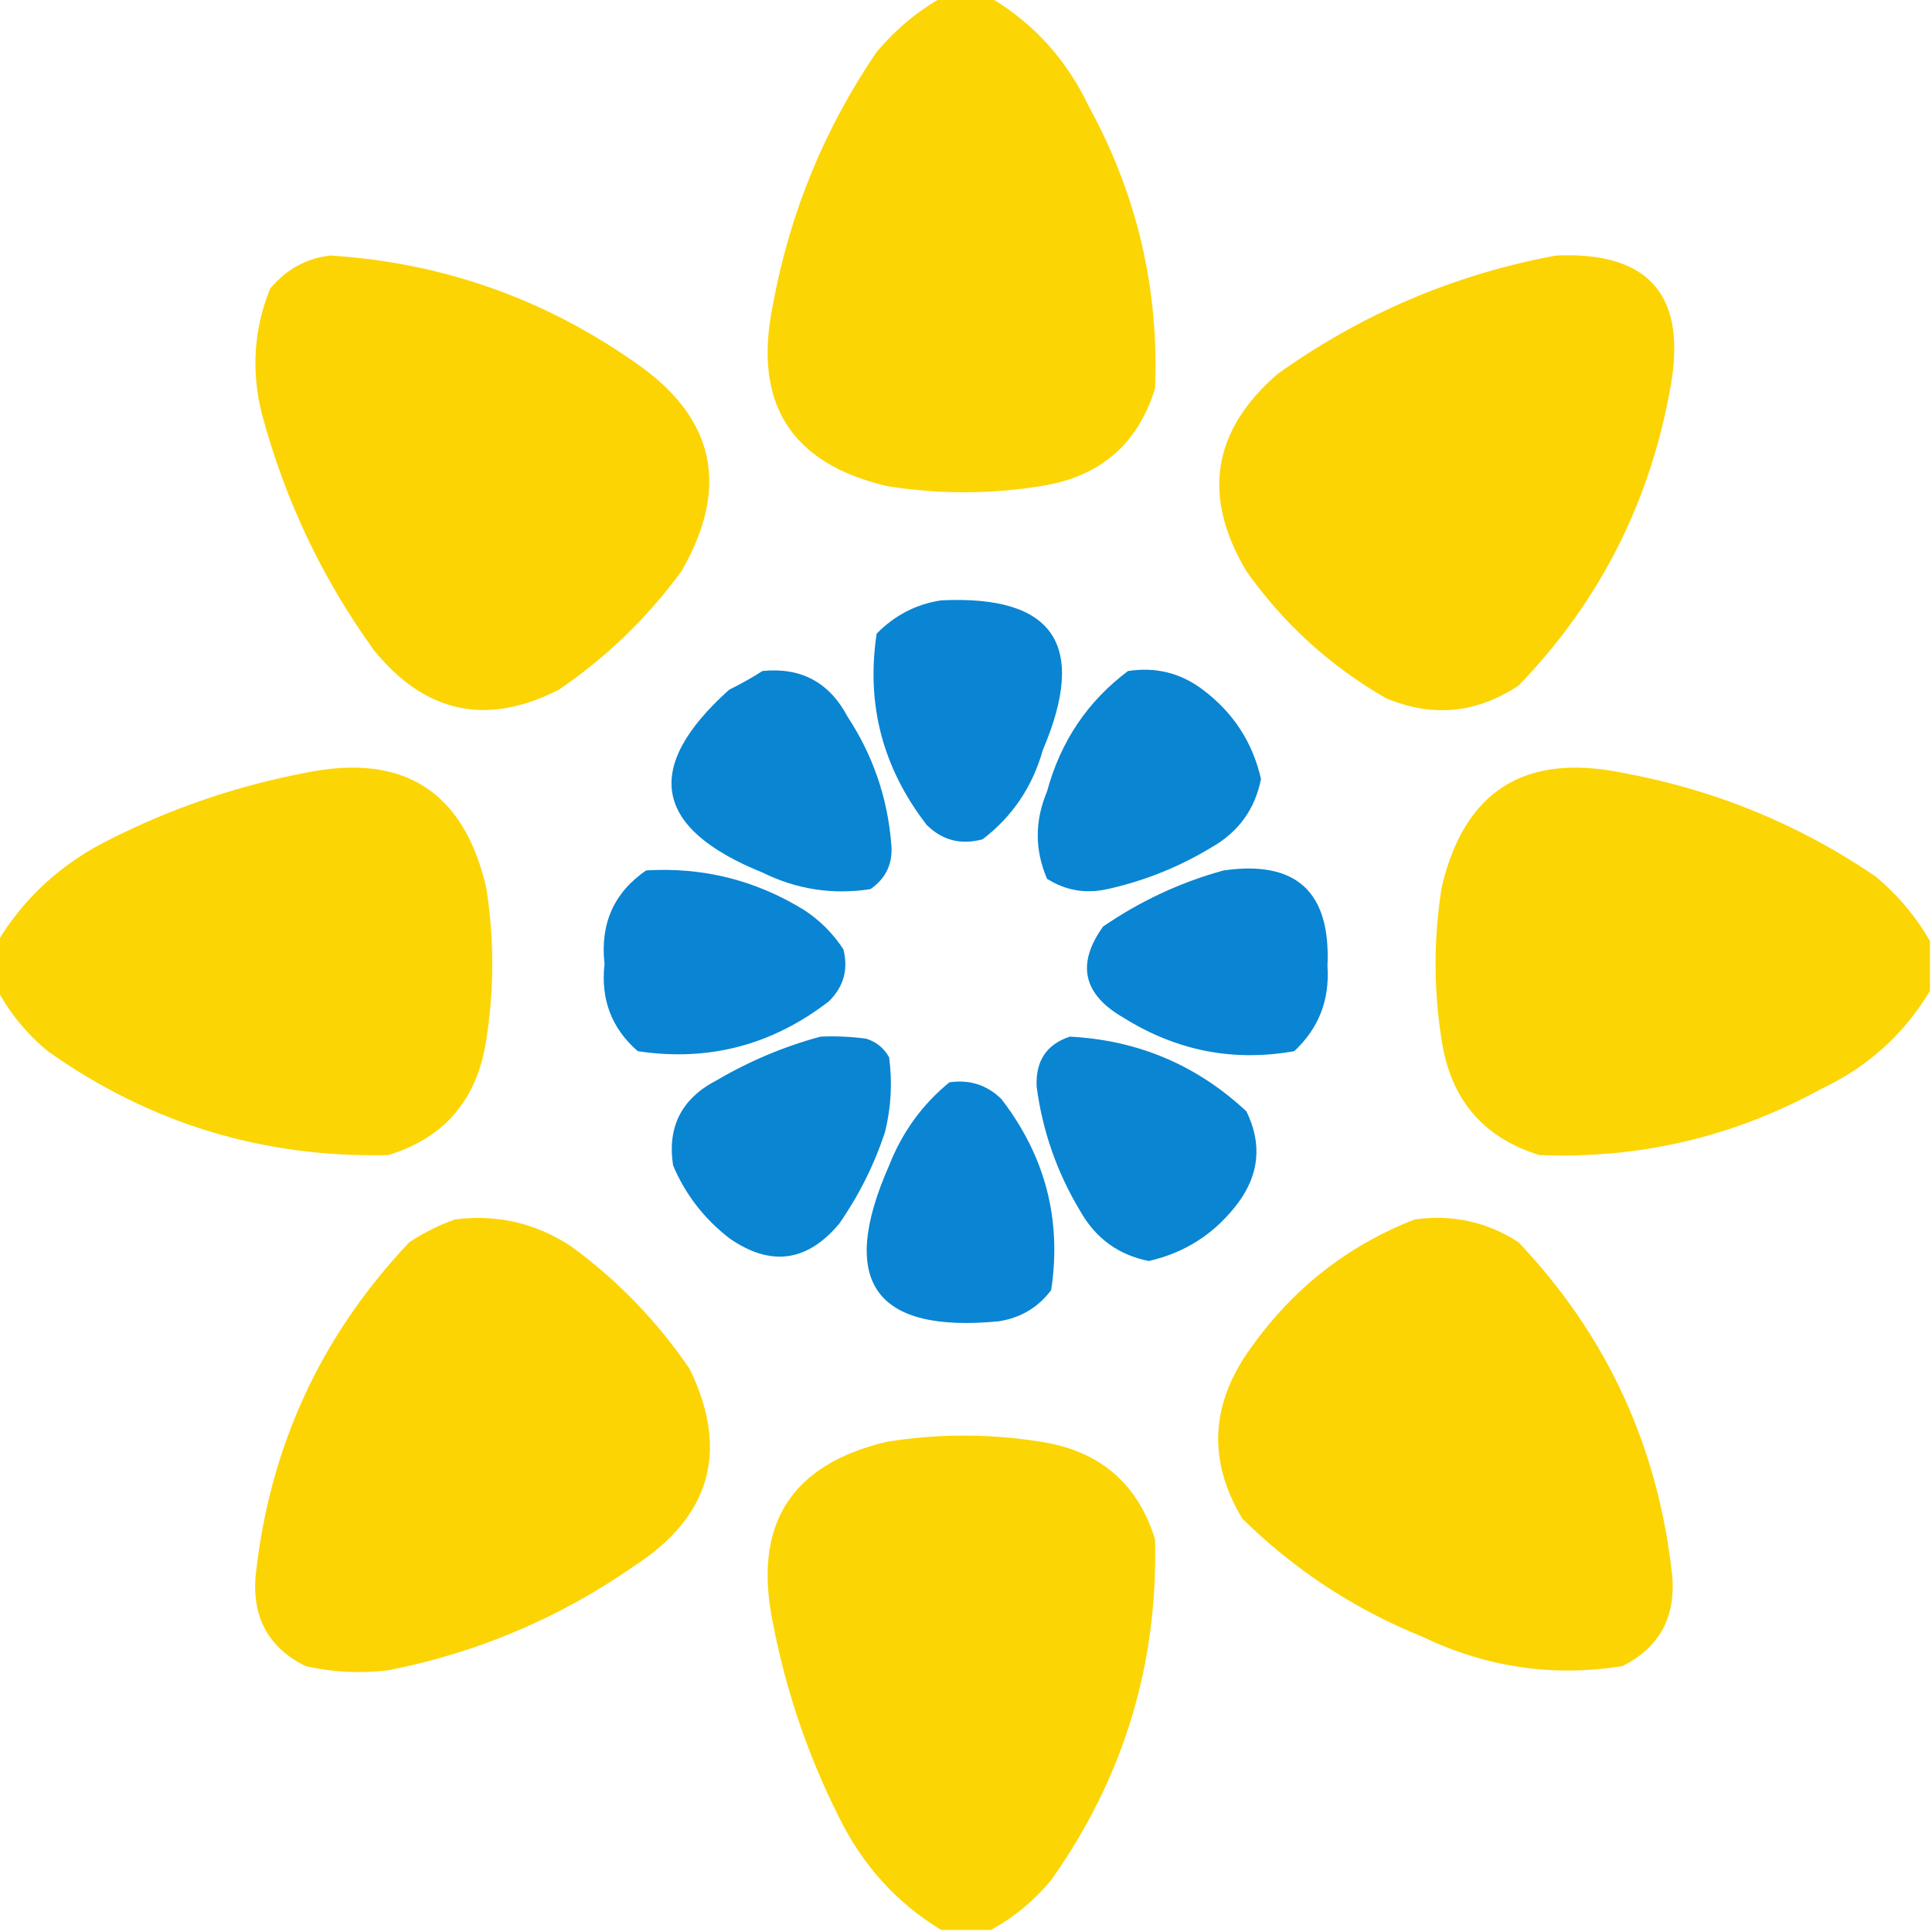 <svg xmlns="http://www.w3.org/2000/svg" xmlns:xlink="http://www.w3.org/1999/xlink" width="465px" height="465px" style="shape-rendering:geometricPrecision; text-rendering:geometricPrecision; image-rendering:optimizeQuality; fill-rule:evenodd; clip-rule:evenodd"><g><path style="opacity:0.983" fill="#fcd400" d="M 226.5,-0.5 C 230.5,-0.5 234.5,-0.5 238.5,-0.5C 248.913,5.75 256.746,14.417 262,25.5C 273.641,46.728 278.974,69.395 278,93.5C 273.849,106.971 264.682,114.805 250.5,117C 238.171,118.973 225.838,118.973 213.5,117C 190.346,111.553 181.179,97.053 186,73.5C 190.053,51.325 198.386,30.992 211,12.5C 215.478,7.176 220.644,2.842 226.5,-0.5 Z"></path></g><g><path style="opacity:0.981" fill="#fcd400" d="M 79.5,61.5 C 106.222,63.196 130.555,71.696 152.5,87C 172.008,100.223 175.842,117.056 164,137.5C 155.792,148.708 145.959,158.208 134.5,166C 117.17,174.854 102.337,171.687 90,156.5C 77.538,139.239 68.538,120.239 63,99.5C 60.434,89.221 61.1,79.221 65,69.5C 68.853,64.845 73.686,62.178 79.5,61.5 Z"></path></g><g><path style="opacity:0.981" fill="#fcd400" d="M 374.5,61.5 C 396.993,60.502 406.16,71.169 402,93.5C 397.028,121.134 384.861,144.967 365.5,165C 355.332,171.74 344.665,172.74 333.5,168C 320.135,160.304 308.968,150.137 300,137.5C 289.246,119.471 291.746,103.637 307.5,90C 327.783,75.521 350.117,66.021 374.5,61.5 Z"></path></g><g><path style="opacity:0.964" fill="#0081d1" d="M 226.5,144.5 C 253.625,143.166 261.792,155.166 251,180.5C 248.504,189.35 243.671,196.516 236.5,202C 231.243,203.426 226.743,202.259 223,198.5C 212.423,184.786 208.423,169.453 211,152.5C 215.379,148.062 220.546,145.395 226.5,144.5 Z"></path></g><g><path style="opacity:0.962" fill="#0081d1" d="M 183.5,161.5 C 192.781,160.558 199.614,164.224 204,172.5C 210.099,181.797 213.599,191.963 214.5,203C 214.985,207.693 213.319,211.36 209.5,214C 200.406,215.399 191.739,214.065 183.5,210C 157.292,199.405 154.625,184.738 175.5,166C 178.354,164.603 181.02,163.103 183.5,161.5 Z"></path></g><g><path style="opacity:0.961" fill="#0081d1" d="M 271.5,161.5 C 278.19,160.479 284.19,161.979 289.5,166C 296.824,171.493 301.491,178.659 303.5,187.5C 302.054,194.791 298.054,200.291 291.5,204C 283.702,208.71 275.369,212.043 266.5,214C 261.274,215.164 256.441,214.331 252,211.5C 249.027,204.575 249.027,197.575 252,190.5C 255.271,178.442 261.771,168.776 271.5,161.5 Z"></path></g><g><path style="opacity:0.983" fill="#fcd400" d="M -0.5,238.5 C -0.5,234.5 -0.5,230.5 -0.5,226.5C 6.031,215.811 15.031,207.645 26.5,202C 41.412,194.474 57.079,189.14 73.5,186C 97.053,181.179 111.553,190.346 117,213.5C 118.973,225.838 118.973,238.171 117,250.5C 114.805,264.682 106.971,273.849 93.5,278C 63.383,278.738 36.05,270.405 11.5,253C 6.503,248.851 2.503,244.017 -0.5,238.5 Z"></path></g><g><path style="opacity:0.983" fill="#fcd400" d="M 464.5,226.5 C 464.5,230.5 464.5,234.5 464.5,238.5C 458.25,248.913 449.583,256.746 438.5,262C 417.272,273.641 394.605,278.974 370.5,278C 357.029,273.849 349.195,264.682 347,250.5C 345.027,238.171 345.027,225.838 347,213.5C 352.447,190.346 366.947,181.179 390.5,186C 412.675,190.053 433.008,198.386 451.5,211C 456.824,215.478 461.158,220.644 464.5,226.5 Z"></path></g><g><path style="opacity:0.964" fill="#0081d1" d="M 155.5,209.5 C 169.15,208.66 181.816,211.826 193.5,219C 197.333,221.5 200.5,224.667 203,228.5C 204.214,233.343 203.047,237.51 199.5,241C 185.797,251.573 170.464,255.573 153.5,253C 147.201,247.534 144.535,240.534 145.5,232C 144.418,222.344 147.752,214.844 155.5,209.5 Z"></path></g><g><path style="opacity:0.964" fill="#0081d1" d="M 294.5,209.5 C 311.997,206.992 320.331,214.659 319.5,232.5C 320.057,240.675 317.39,247.508 311.5,253C 296.891,255.602 283.224,252.935 270.5,245C 260.663,239.378 258.996,232.045 265.5,223C 274.485,216.838 284.152,212.338 294.5,209.5 Z"></path></g><g><path style="opacity:0.962" fill="#0081d1" d="M 197.5,249.5 C 201.182,249.335 204.848,249.501 208.5,250C 210.939,250.774 212.773,252.274 214,254.5C 214.804,260.569 214.471,266.569 213,272.5C 210.388,280.391 206.721,287.724 202,294.5C 194.267,303.767 185.434,304.934 175.5,298C 169.44,293.286 164.94,287.452 162,280.5C 160.563,271.208 164.063,264.374 172.5,260C 180.487,255.33 188.821,251.83 197.5,249.5 Z"></path></g><g><path style="opacity:0.961" fill="#0081d1" d="M 257.5,249.5 C 273.897,250.351 288.063,256.351 300,267.5C 303.78,275.248 303.114,282.581 298,289.5C 292.507,296.824 285.341,301.491 276.5,303.5C 269.209,302.054 263.709,298.054 260,291.5C 254.402,282.204 250.902,272.204 249.5,261.5C 249.23,255.335 251.896,251.335 257.5,249.5 Z"></path></g><g><path style="opacity:0.964" fill="#0081d1" d="M 228.5,260.5 C 233.351,259.784 237.518,261.117 241,264.5C 251.573,278.203 255.573,293.536 253,310.5C 249.909,314.635 245.742,317.135 240.5,318C 210.485,320.948 201.652,308.448 214,280.5C 217.154,272.488 221.988,265.821 228.5,260.5 Z"></path></g><g><path style="opacity:0.981" fill="#fcd400" d="M 109.5,293.5 C 119.652,292.205 128.985,294.371 137.5,300C 148.708,308.208 158.208,318.041 166,329.5C 175.554,349.184 171.054,365.018 152.5,377C 134.626,389.433 114.959,397.767 93.5,402C 86.766,402.829 80.099,402.496 73.5,401C 64.743,396.618 60.743,389.451 61.5,379.5C 64.804,348.399 77.137,321.566 98.5,299C 102.017,296.674 105.683,294.84 109.5,293.5 Z"></path></g><g><path style="opacity:0.981" fill="#fcd400" d="M 340.5,293.5 C 349.577,292.235 357.91,294.069 365.5,299C 386.863,321.566 399.196,348.399 402.5,379.5C 403.257,389.451 399.257,396.618 390.5,401C 373.825,403.666 357.825,401.333 342.5,394C 326.067,387.372 311.567,377.872 299,365.5C 290.639,351.587 291.306,337.921 301,324.5C 311.203,310.101 324.37,299.768 340.5,293.5 Z"></path></g><g><path style="opacity:0.983" fill="#fcd400" d="M 238.5,464.5 C 234.5,464.5 230.5,464.5 226.5,464.5C 215.811,457.969 207.645,448.969 202,437.5C 194.474,422.588 189.14,406.921 186,390.5C 181.179,366.947 190.346,352.447 213.5,347C 225.838,345.027 238.171,345.027 250.5,347C 264.682,349.195 273.849,357.029 278,370.5C 278.738,400.617 270.405,427.95 253,452.5C 248.851,457.497 244.017,461.497 238.5,464.5 Z"></path></g></svg>